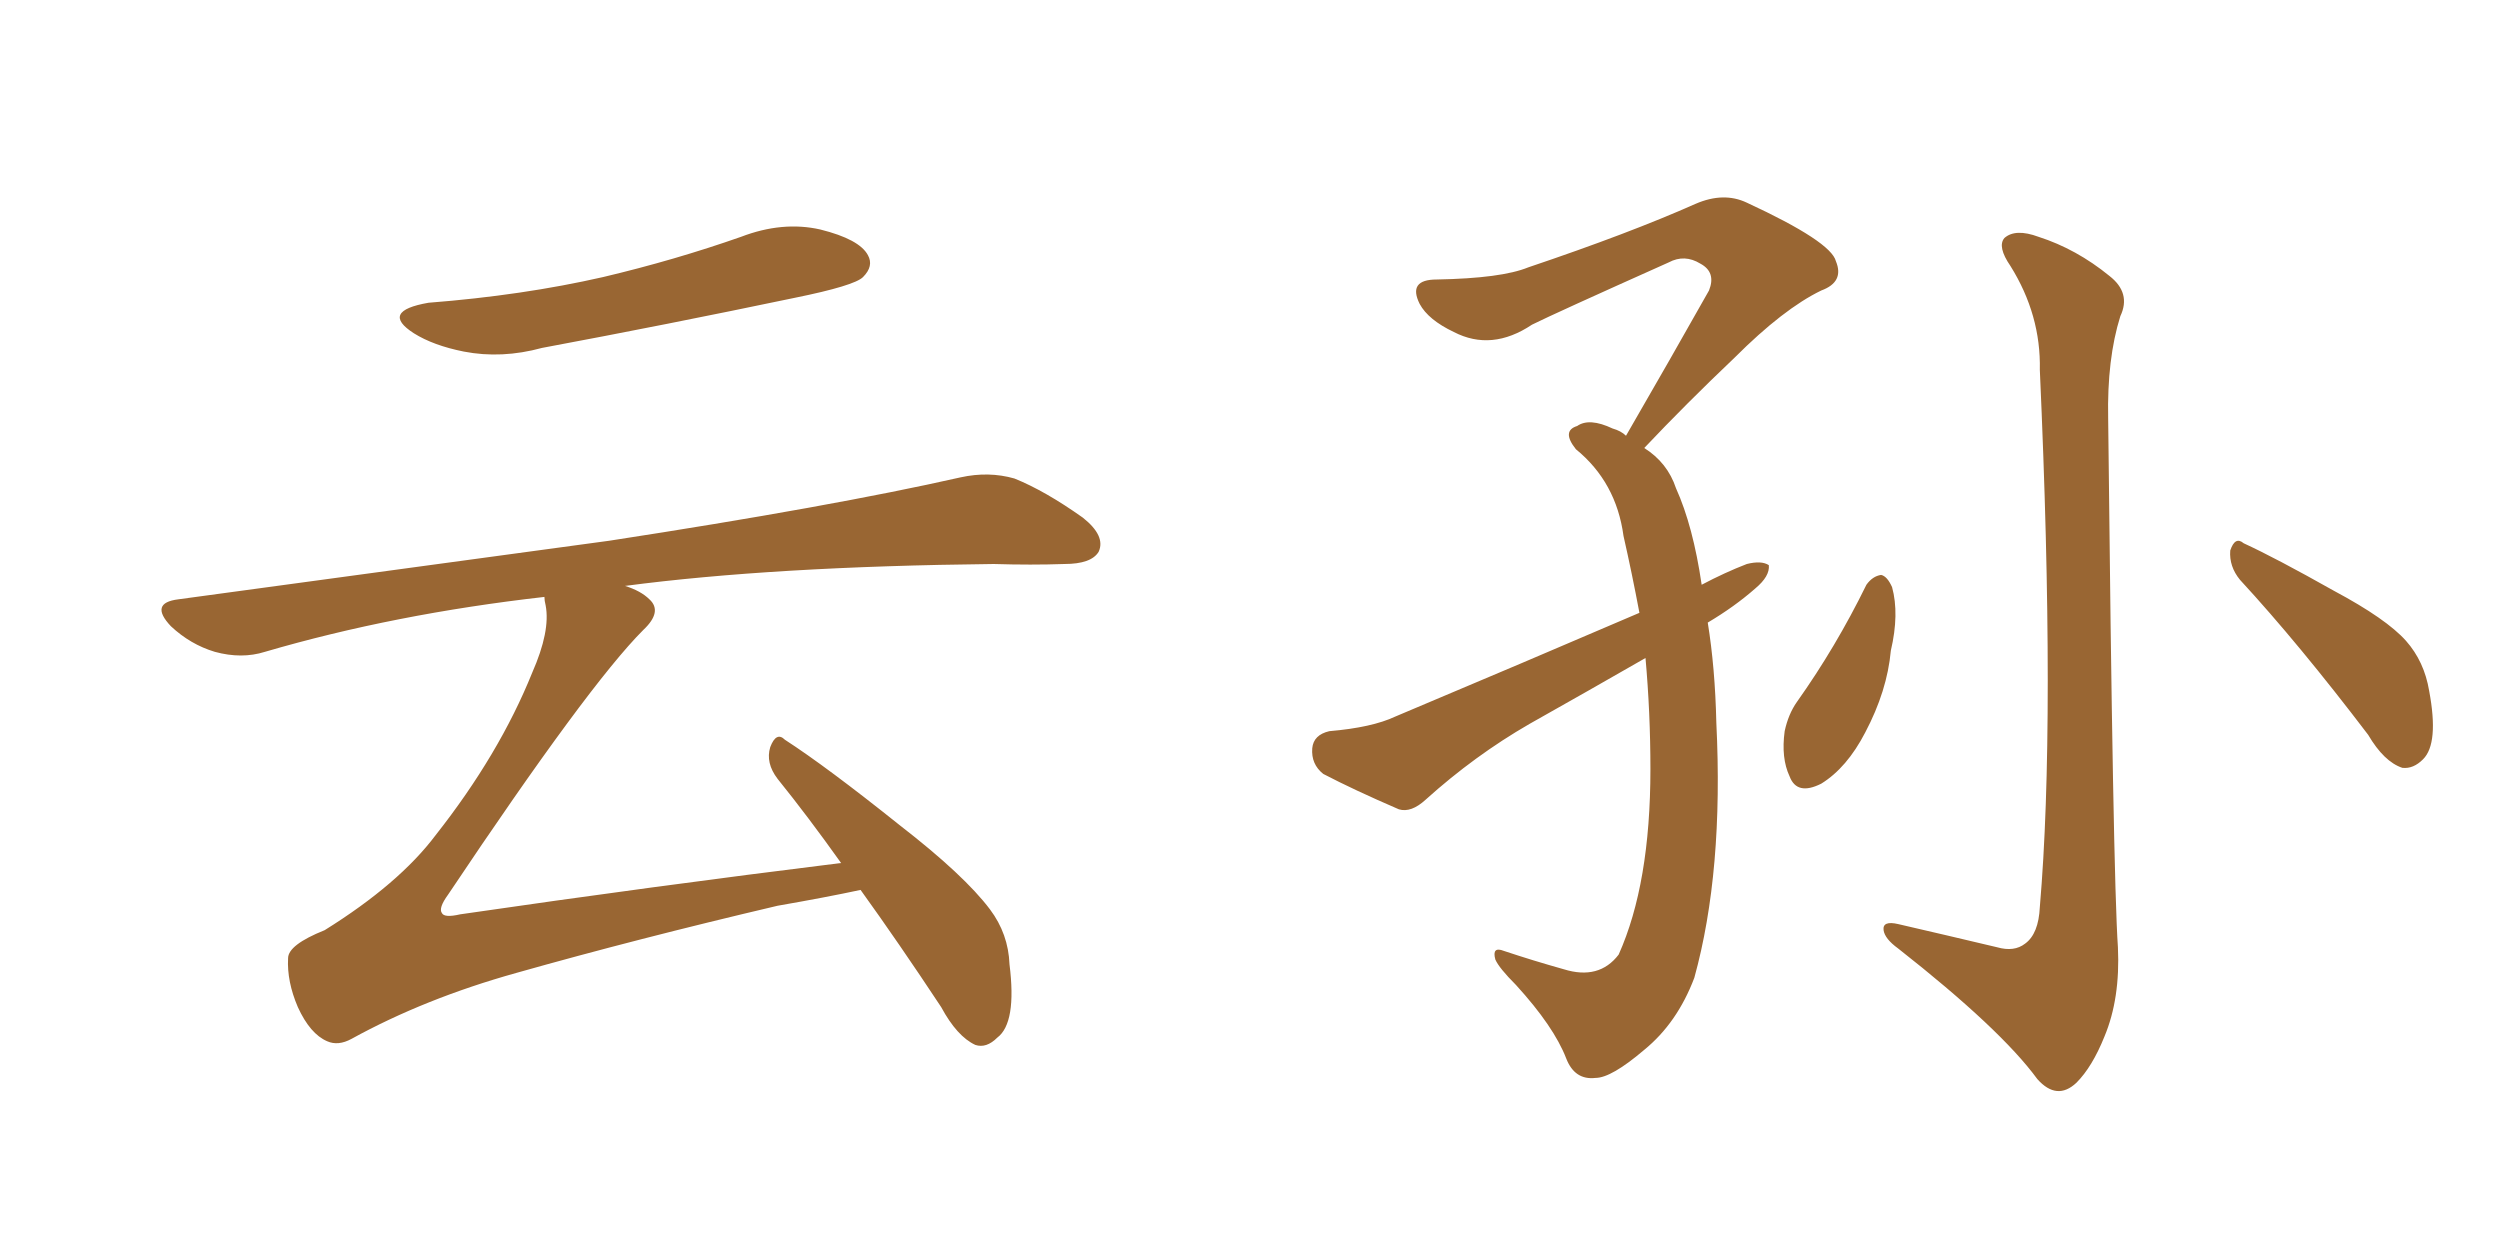 <svg xmlns="http://www.w3.org/2000/svg" xmlns:xlink="http://www.w3.org/1999/xlink" width="300" height="150"><path fill="#996633" padding="10" d="M51.42 36.33L51.42 36.33Q62.70 35.45 72.36 33.25L72.36 33.25Q81.01 31.20 88.92 28.42L88.92 28.42Q93.90 26.51 98.44 27.54L98.44 27.54Q103.13 28.71 104.15 30.62L104.15 30.62Q104.88 31.93 103.56 33.25L103.56 33.25Q102.54 34.28 95.36 35.74L95.36 35.74Q79.98 38.96 65.04 41.75L65.04 41.75Q60.21 43.07 55.66 42.19L55.66 42.19Q52.00 41.46 49.66 39.99L49.66 39.99Q45.56 37.35 51.42 36.33ZM100.93 103.56L100.93 103.56L100.93 103.56Q96.97 98.00 93.31 93.46L93.31 93.46Q91.85 91.55 92.43 89.65L92.43 89.65Q93.16 87.74 94.19 88.77L94.19 88.77Q99.17 91.99 107.96 99.02L107.96 99.02Q115.72 105.03 118.80 109.13L118.80 109.13Q121.00 112.06 121.14 115.72L121.14 115.72Q122.02 122.75 119.68 124.51L119.68 124.51Q118.36 125.83 117.04 125.39L117.04 125.39Q114.84 124.37 112.94 120.85L112.94 120.85Q107.81 113.09 103.27 106.79L103.27 106.79Q99.17 107.67 93.31 108.69L93.31 108.69Q76.46 112.65 61.96 116.75L61.96 116.75Q50.98 119.82 42.19 124.66L42.19 124.66Q40.58 125.54 39.26 124.95L39.26 124.95Q37.21 124.07 35.74 120.85L35.74 120.85Q34.42 117.77 34.57 114.99L34.57 114.99Q34.57 113.38 38.96 111.62L38.96 111.62Q47.90 106.05 52.29 100.20L52.29 100.20Q59.91 90.53 63.87 80.71L63.87 80.71Q66.06 75.73 65.48 72.66L65.48 72.66Q65.33 72.07 65.33 71.63L65.33 71.63Q47.31 73.68 31.79 78.22L31.79 78.22Q29.00 79.10 25.78 78.22L25.78 78.22Q22.85 77.34 20.51 75.15L20.51 75.15Q17.87 72.36 21.39 71.92L21.39 71.92Q49.37 68.12 73.10 64.89L73.10 64.89Q99.76 60.79 115.28 57.28L115.28 57.28Q118.65 56.54 121.73 57.42L121.73 57.42Q125.39 58.89 129.93 62.11L129.93 62.11Q132.71 64.31 131.84 66.21L131.84 66.21Q130.96 67.68 127.73 67.68L127.73 67.68Q123.78 67.82 119.24 67.68L119.24 67.68Q92.72 67.97 75 70.31L75 70.31Q76.90 70.90 77.93 71.92L77.93 71.92Q79.54 73.39 77.20 75.59L77.20 75.59Q70.61 82.18 53.76 107.37L53.76 107.37Q52.59 108.98 53.03 109.57L53.03 109.57Q53.32 110.16 55.22 109.72L55.22 109.72Q78.37 106.35 100.93 103.56ZM204.93 74.71L204.93 74.71Q205.81 80.13 205.96 86.72L205.96 86.72Q206.84 104.59 203.32 117.33L203.32 117.33Q201.27 122.75 197.31 125.98L197.31 125.98Q193.36 129.35 191.46 129.35L191.46 129.35Q188.96 129.64 187.94 127.00L187.94 127.00Q186.47 123.19 181.93 118.21L181.93 118.21Q179.88 116.16 179.44 115.14L179.44 115.14Q179.00 113.53 180.47 114.11L180.47 114.11Q183.98 115.28 187.65 116.31L187.65 116.31Q191.89 117.63 194.24 114.55L194.24 114.55Q198.05 106.05 198.05 92.29L198.05 92.29Q198.05 85.55 197.46 78.96L197.46 78.96Q190.58 82.91 183.54 86.87L183.54 86.87Q176.95 90.67 171.09 95.95L171.09 95.95Q169.34 97.56 167.87 97.12L167.87 97.12Q162.45 94.78 158.79 92.87L158.79 92.87Q157.32 91.70 157.47 89.79L157.47 89.79Q157.62 88.18 159.52 87.74L159.52 87.74Q164.65 87.30 167.43 85.99L167.43 85.99Q183.11 79.39 196.73 73.54L196.73 73.54Q195.85 68.85 194.82 64.31L194.82 64.31Q193.95 57.86 189.11 53.91L189.11 53.91Q187.35 51.71 189.26 51.12L189.26 51.12Q190.72 50.10 193.51 51.42L193.51 51.42Q194.53 51.71 195.12 52.29L195.12 52.29Q200.54 42.92 205.08 34.86L205.08 34.86Q205.96 32.67 204.05 31.64L204.05 31.64Q202.15 30.47 200.24 31.49L200.24 31.49Q186.47 37.65 183.84 38.96L183.84 38.96Q179.00 42.19 174.46 39.84L174.46 39.84Q171.39 38.38 170.36 36.47L170.36 36.47Q168.90 33.54 172.41 33.54L172.41 33.54Q180.18 33.40 183.40 32.08L183.40 32.08Q195.56 27.98 203.47 24.46L203.47 24.46Q206.84 23.00 209.62 24.32L209.62 24.32Q219.73 29.00 220.31 31.35L220.31 31.35Q221.34 33.84 218.55 34.86L218.55 34.86Q214.01 37.06 208.15 42.92L208.15 42.92Q202.29 48.49 197.31 53.76L197.31 53.76Q200.10 55.52 201.12 58.59L201.12 58.59Q203.17 63.13 204.20 70.17L204.20 70.17Q206.98 68.70 209.62 67.68L209.62 67.68Q211.38 67.24 212.26 67.82L212.26 67.82Q212.40 69.14 210.64 70.61L210.64 70.61Q208.15 72.80 204.93 74.71ZM223.97 70.17L223.97 70.17Q224.71 69.14 225.73 68.99L225.73 68.99Q226.46 69.14 227.05 70.46L227.05 70.46Q227.93 73.68 226.90 78.08L226.90 78.08Q226.46 82.91 223.83 87.89L223.83 87.89Q221.63 92.14 218.55 94.04L218.55 94.04Q215.63 95.51 214.75 93.16L214.75 93.16Q213.72 90.97 214.16 87.74L214.16 87.74Q214.60 85.69 215.63 84.23L215.63 84.23Q220.31 77.64 223.97 70.17ZM268.80 69.58L268.80 69.58Q267.48 67.97 267.63 66.06L267.63 66.06Q268.21 64.31 269.24 65.19L269.24 65.19Q273.05 66.94 280.08 70.90L280.08 70.90Q286.38 74.27 288.72 76.90L288.72 76.90Q290.92 79.39 291.50 82.91L291.50 82.91Q292.68 89.21 290.77 91.11L290.77 91.11Q289.60 92.29 288.28 92.14L288.28 92.14Q286.08 91.41 284.18 88.18L284.18 88.18Q275.83 77.20 268.80 69.58ZM239.65 113.67L239.65 113.67L239.65 113.67Q241.70 114.26 243.02 113.23L243.02 113.23Q244.63 112.06 244.78 108.84L244.78 108.84Q246.68 86.72 244.78 44.38L244.78 44.38Q244.92 37.79 241.26 31.93L241.26 31.93Q239.65 29.59 240.53 28.56L240.53 28.56Q241.85 27.39 244.63 28.42L244.63 28.42Q249.17 29.88 253.13 33.11L253.13 33.11Q255.76 35.16 254.44 37.94L254.44 37.94Q252.83 43.07 252.98 50.24L252.98 50.24Q253.56 105.18 254.15 113.67L254.15 113.67Q254.44 119.82 252.54 124.37L252.54 124.37Q251.07 128.03 249.17 129.93L249.17 129.93Q246.83 132.13 244.48 129.49L244.48 129.49Q240.09 123.49 227.78 113.82L227.78 113.82Q226.17 112.65 226.03 111.62L226.03 111.62Q225.88 110.45 227.78 110.89L227.78 110.89Q233.50 112.21 239.65 113.67Z"/></svg>